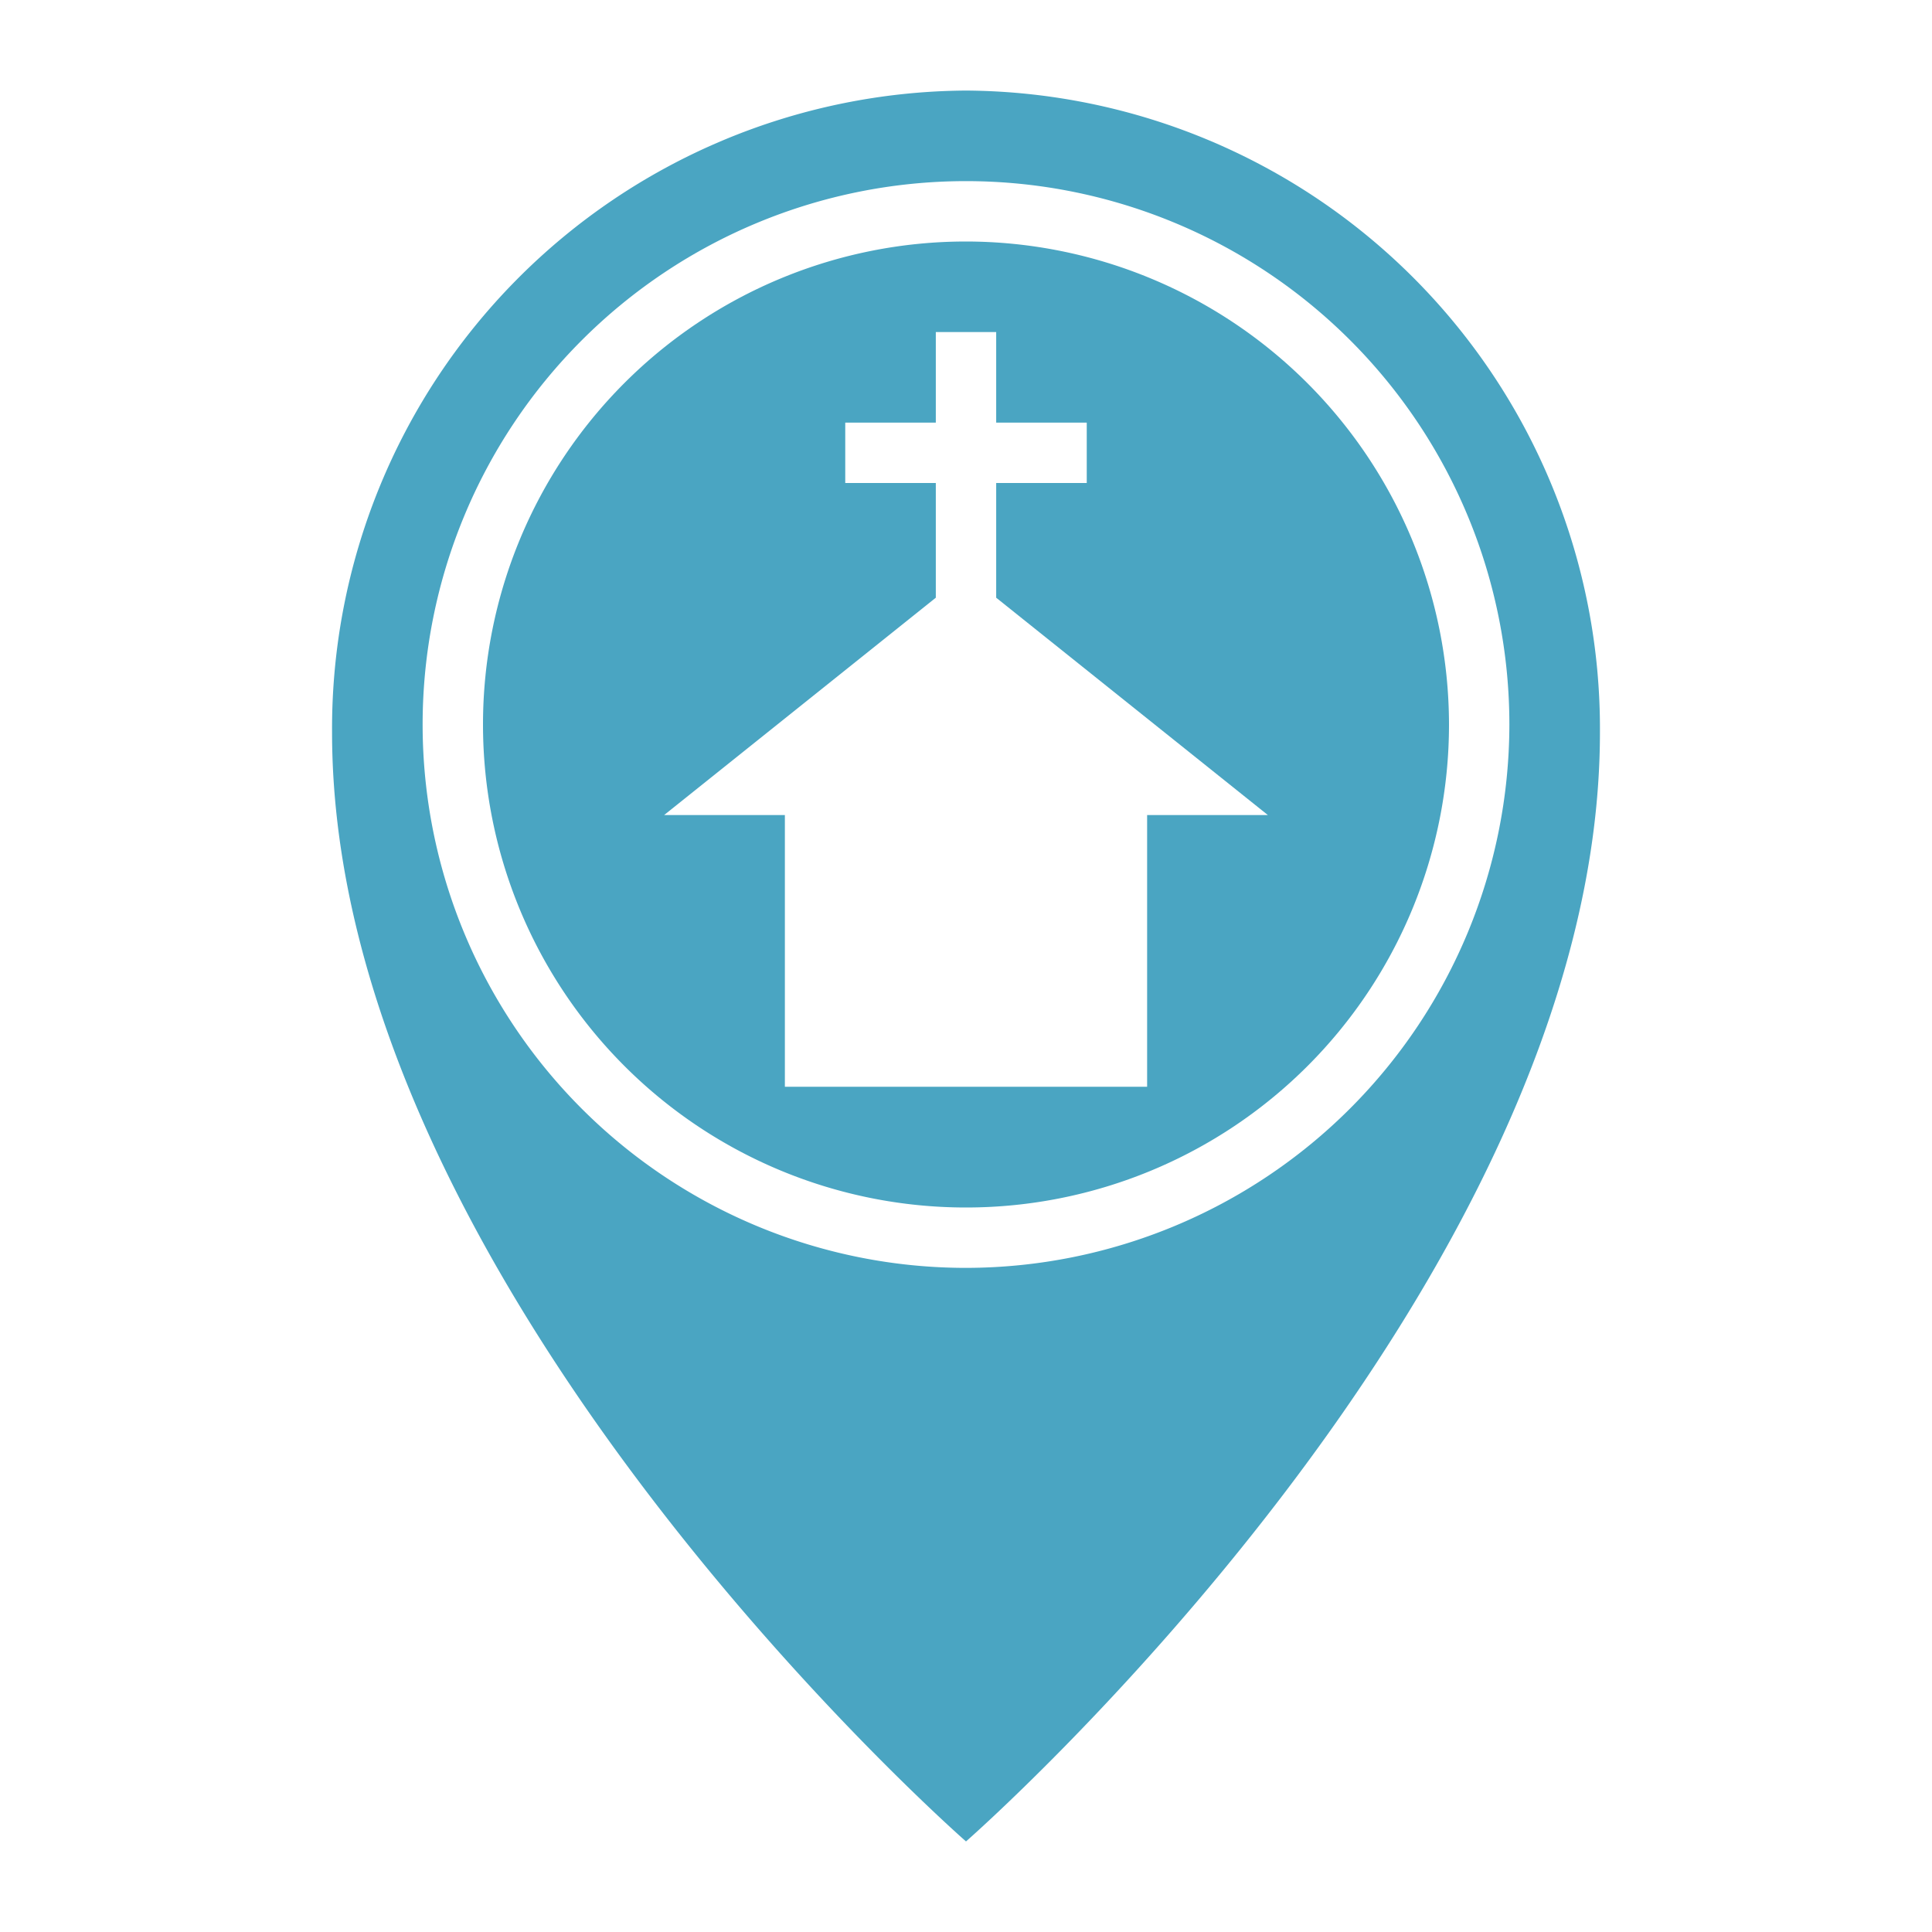 <?xml version="1.0"?>
<svg xmlns="http://www.w3.org/2000/svg" xmlns:xlink="http://www.w3.org/1999/xlink" xmlns:svgjs="http://svgjs.com/svgjs" version="1.1" width="512" height="512" x="0" y="0" viewBox="0 0 64 64" style="enable-background:new 0 0 512 512" xml:space="preserve" class=""><g><g xmlns="http://www.w3.org/2000/svg" id="Solid"><path d="m32 3a21.134 21.134 0 0 0 -21 21.267c0 18.366 21 36.733 21 36.733s21-18.367 21-36.733a21.134 21.134 0 0 0 -21-21.267zm0 39a18 18 0 1 1 18-18 18.021 18.021 0 0 1 -18 18z" fill="#4aa5c2" data-original="#000000" style="" class=""/><path d="m32 8a16 16 0 1 0 16 16 16.019 16.019 0 0 0 -16-16zm6 19v9h-12v-9h-4l9-7.2v-3.8h-3v-2h3v-3h2v3h3v2h-3v3.8l9 7.2z" fill="#4aa5c2" data-original="#000000" style="" class=""/></g></g></svg>
